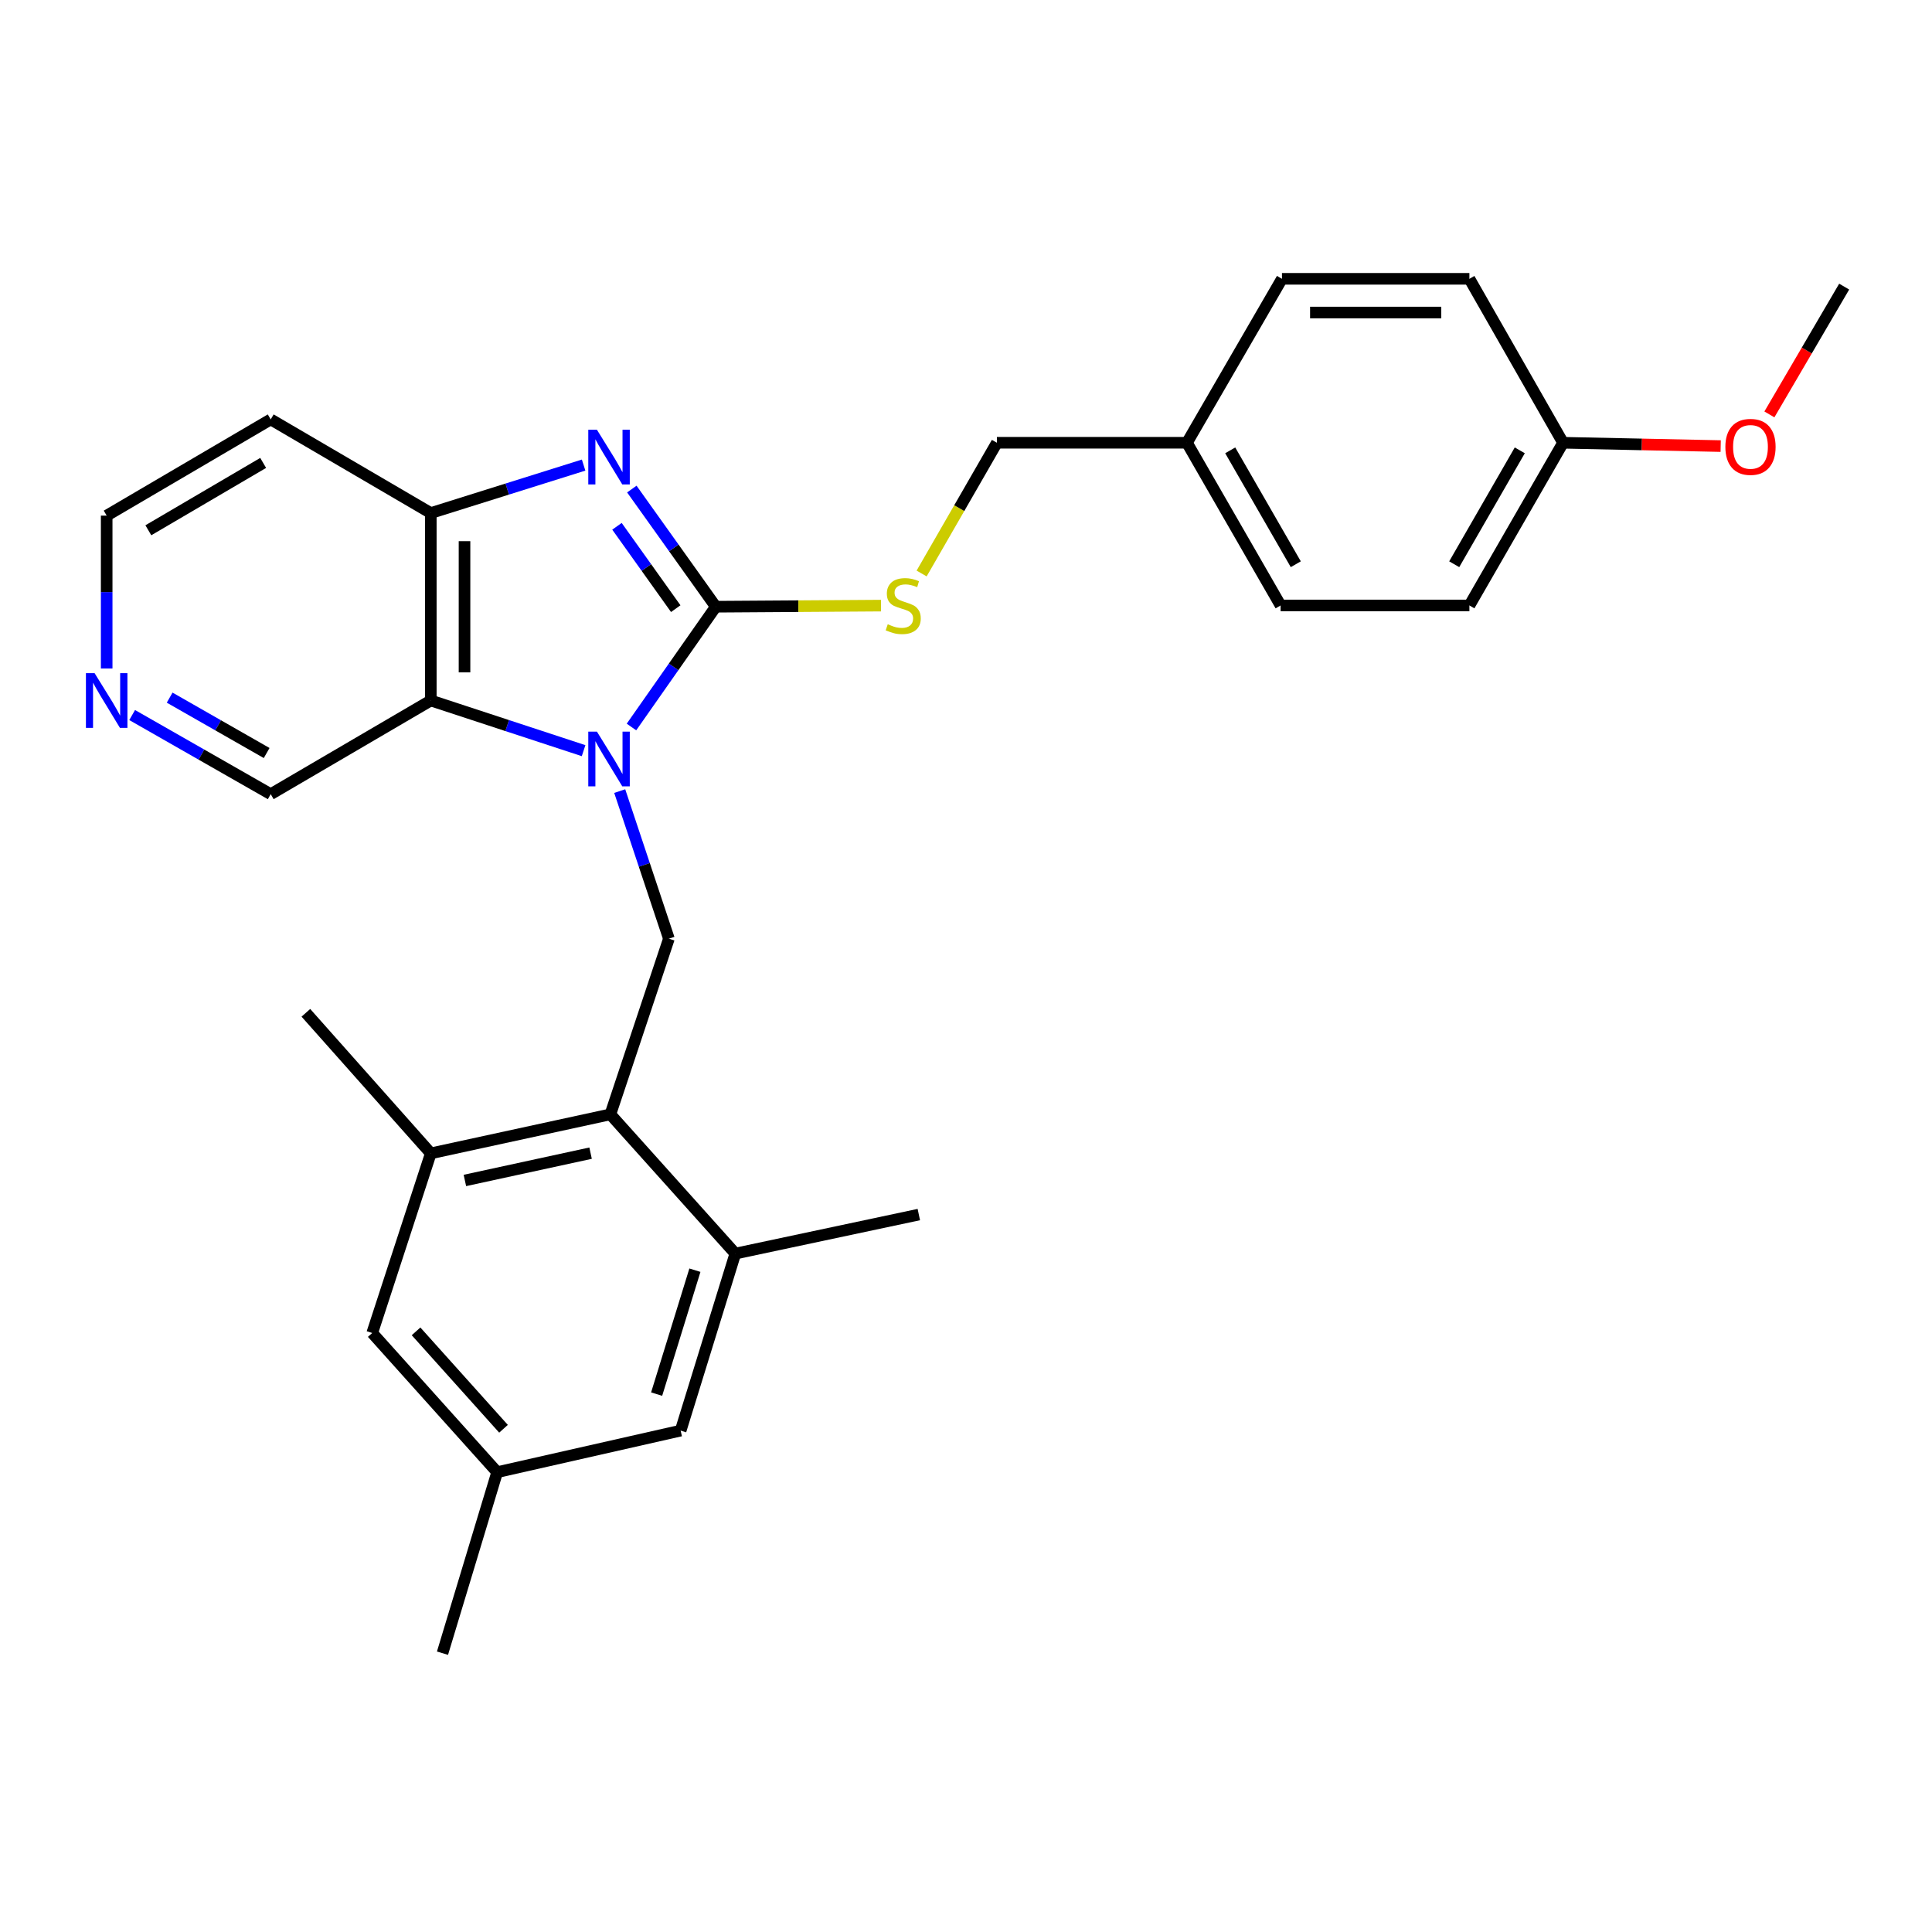 <?xml version='1.0' encoding='iso-8859-1'?>
<svg version='1.1' baseProfile='full'
              xmlns='http://www.w3.org/2000/svg'
                      xmlns:rdkit='http://www.rdkit.org/xml'
                      xmlns:xlink='http://www.w3.org/1999/xlink'
                  xml:space='preserve'
width='1000px' height='1000px' viewBox='0 0 1000 1000'>
<!-- END OF HEADER -->
<rect style='opacity:1.0;fill:#FFFFFF;stroke:none' width='1000' height='1000' x='0' y='0'> </rect>
<path class='bond-0' d='M 326.848,376.297 L 348.669,345.167' style='fill:none;fill-rule:evenodd;stroke:#0000FF;stroke-width:6px;stroke-linecap:butt;stroke-linejoin:miter;stroke-opacity:1' />
<path class='bond-0' d='M 348.669,345.167 L 370.49,314.038' style='fill:none;fill-rule:evenodd;stroke:#000000;stroke-width:6px;stroke-linecap:butt;stroke-linejoin:miter;stroke-opacity:1' />
<path class='bond-2' d='M 302.067,388.54 L 262.524,375.557' style='fill:none;fill-rule:evenodd;stroke:#0000FF;stroke-width:6px;stroke-linecap:butt;stroke-linejoin:miter;stroke-opacity:1' />
<path class='bond-2' d='M 262.524,375.557 L 222.981,362.574' style='fill:none;fill-rule:evenodd;stroke:#000000;stroke-width:6px;stroke-linecap:butt;stroke-linejoin:miter;stroke-opacity:1' />
<path class='bond-4' d='M 320.77,409.474 L 333.496,447.664' style='fill:none;fill-rule:evenodd;stroke:#0000FF;stroke-width:6px;stroke-linecap:butt;stroke-linejoin:miter;stroke-opacity:1' />
<path class='bond-4' d='M 333.496,447.664 L 346.222,485.854' style='fill:none;fill-rule:evenodd;stroke:#000000;stroke-width:6px;stroke-linecap:butt;stroke-linejoin:miter;stroke-opacity:1' />
<path class='bond-1' d='M 370.49,314.038 L 348.763,283.587' style='fill:none;fill-rule:evenodd;stroke:#000000;stroke-width:6px;stroke-linecap:butt;stroke-linejoin:miter;stroke-opacity:1' />
<path class='bond-1' d='M 348.763,283.587 L 327.035,253.137' style='fill:none;fill-rule:evenodd;stroke:#0000FF;stroke-width:6px;stroke-linecap:butt;stroke-linejoin:miter;stroke-opacity:1' />
<path class='bond-1' d='M 349.765,315.039 L 334.556,293.724' style='fill:none;fill-rule:evenodd;stroke:#000000;stroke-width:6px;stroke-linecap:butt;stroke-linejoin:miter;stroke-opacity:1' />
<path class='bond-1' d='M 334.556,293.724 L 319.347,272.409' style='fill:none;fill-rule:evenodd;stroke:#0000FF;stroke-width:6px;stroke-linecap:butt;stroke-linejoin:miter;stroke-opacity:1' />
<path class='bond-6' d='M 370.49,314.038 L 413.245,313.751' style='fill:none;fill-rule:evenodd;stroke:#000000;stroke-width:6px;stroke-linecap:butt;stroke-linejoin:miter;stroke-opacity:1' />
<path class='bond-6' d='M 413.245,313.751 L 455.999,313.465' style='fill:none;fill-rule:evenodd;stroke:#CCCC00;stroke-width:6px;stroke-linecap:butt;stroke-linejoin:miter;stroke-opacity:1' />
<path class='bond-28' d='M 302.077,240.729 L 262.529,253.144' style='fill:none;fill-rule:evenodd;stroke:#0000FF;stroke-width:6px;stroke-linecap:butt;stroke-linejoin:miter;stroke-opacity:1' />
<path class='bond-28' d='M 262.529,253.144 L 222.981,265.56' style='fill:none;fill-rule:evenodd;stroke:#000000;stroke-width:6px;stroke-linecap:butt;stroke-linejoin:miter;stroke-opacity:1' />
<path class='bond-3' d='M 222.981,362.574 L 222.981,265.56' style='fill:none;fill-rule:evenodd;stroke:#000000;stroke-width:6px;stroke-linecap:butt;stroke-linejoin:miter;stroke-opacity:1' />
<path class='bond-3' d='M 240.433,348.022 L 240.433,280.112' style='fill:none;fill-rule:evenodd;stroke:#000000;stroke-width:6px;stroke-linecap:butt;stroke-linejoin:miter;stroke-opacity:1' />
<path class='bond-14' d='M 222.981,362.574 L 140.122,411.062' style='fill:none;fill-rule:evenodd;stroke:#000000;stroke-width:6px;stroke-linecap:butt;stroke-linejoin:miter;stroke-opacity:1' />
<path class='bond-13' d='M 222.981,265.56 L 140.122,217.081' style='fill:none;fill-rule:evenodd;stroke:#000000;stroke-width:6px;stroke-linecap:butt;stroke-linejoin:miter;stroke-opacity:1' />
<path class='bond-5' d='M 346.222,485.854 L 315.923,576.789' style='fill:none;fill-rule:evenodd;stroke:#000000;stroke-width:6px;stroke-linecap:butt;stroke-linejoin:miter;stroke-opacity:1' />
<path class='bond-7' d='M 315.923,576.789 L 222.981,596.976' style='fill:none;fill-rule:evenodd;stroke:#000000;stroke-width:6px;stroke-linecap:butt;stroke-linejoin:miter;stroke-opacity:1' />
<path class='bond-7' d='M 305.686,596.872 L 240.626,611.002' style='fill:none;fill-rule:evenodd;stroke:#000000;stroke-width:6px;stroke-linecap:butt;stroke-linejoin:miter;stroke-opacity:1' />
<path class='bond-8' d='M 315.923,576.789 L 380.603,648.857' style='fill:none;fill-rule:evenodd;stroke:#000000;stroke-width:6px;stroke-linecap:butt;stroke-linejoin:miter;stroke-opacity:1' />
<path class='bond-15' d='M 477.033,296.839 L 496.513,263.005' style='fill:none;fill-rule:evenodd;stroke:#CCCC00;stroke-width:6px;stroke-linecap:butt;stroke-linejoin:miter;stroke-opacity:1' />
<path class='bond-15' d='M 496.513,263.005 L 515.992,229.172' style='fill:none;fill-rule:evenodd;stroke:#000000;stroke-width:6px;stroke-linecap:butt;stroke-linejoin:miter;stroke-opacity:1' />
<path class='bond-10' d='M 222.981,596.976 L 192.662,689.957' style='fill:none;fill-rule:evenodd;stroke:#000000;stroke-width:6px;stroke-linecap:butt;stroke-linejoin:miter;stroke-opacity:1' />
<path class='bond-25' d='M 222.981,596.976 L 158.32,524.229' style='fill:none;fill-rule:evenodd;stroke:#000000;stroke-width:6px;stroke-linecap:butt;stroke-linejoin:miter;stroke-opacity:1' />
<path class='bond-9' d='M 380.603,648.857 L 352.301,740.481' style='fill:none;fill-rule:evenodd;stroke:#000000;stroke-width:6px;stroke-linecap:butt;stroke-linejoin:miter;stroke-opacity:1' />
<path class='bond-9' d='M 359.683,657.45 L 339.872,721.587' style='fill:none;fill-rule:evenodd;stroke:#000000;stroke-width:6px;stroke-linecap:butt;stroke-linejoin:miter;stroke-opacity:1' />
<path class='bond-24' d='M 380.603,648.857 L 475.581,628.661' style='fill:none;fill-rule:evenodd;stroke:#000000;stroke-width:6px;stroke-linecap:butt;stroke-linejoin:miter;stroke-opacity:1' />
<path class='bond-12' d='M 352.301,740.481 L 257.332,761.995' style='fill:none;fill-rule:evenodd;stroke:#000000;stroke-width:6px;stroke-linecap:butt;stroke-linejoin:miter;stroke-opacity:1' />
<path class='bond-30' d='M 192.662,689.957 L 257.332,761.995' style='fill:none;fill-rule:evenodd;stroke:#000000;stroke-width:6px;stroke-linecap:butt;stroke-linejoin:miter;stroke-opacity:1' />
<path class='bond-30' d='M 215.35,689.104 L 260.619,739.531' style='fill:none;fill-rule:evenodd;stroke:#000000;stroke-width:6px;stroke-linecap:butt;stroke-linejoin:miter;stroke-opacity:1' />
<path class='bond-11' d='M 68.401,370.103 L 104.262,390.583' style='fill:none;fill-rule:evenodd;stroke:#0000FF;stroke-width:6px;stroke-linecap:butt;stroke-linejoin:miter;stroke-opacity:1' />
<path class='bond-11' d='M 104.262,390.583 L 140.122,411.062' style='fill:none;fill-rule:evenodd;stroke:#000000;stroke-width:6px;stroke-linecap:butt;stroke-linejoin:miter;stroke-opacity:1' />
<path class='bond-11' d='M 87.814,361.092 L 112.916,375.428' style='fill:none;fill-rule:evenodd;stroke:#0000FF;stroke-width:6px;stroke-linecap:butt;stroke-linejoin:miter;stroke-opacity:1' />
<path class='bond-11' d='M 112.916,375.428 L 138.018,389.763' style='fill:none;fill-rule:evenodd;stroke:#000000;stroke-width:6px;stroke-linecap:butt;stroke-linejoin:miter;stroke-opacity:1' />
<path class='bond-23' d='M 55.217,346.022 L 55.217,306.455' style='fill:none;fill-rule:evenodd;stroke:#0000FF;stroke-width:6px;stroke-linecap:butt;stroke-linejoin:miter;stroke-opacity:1' />
<path class='bond-23' d='M 55.217,306.455 L 55.217,266.888' style='fill:none;fill-rule:evenodd;stroke:#000000;stroke-width:6px;stroke-linecap:butt;stroke-linejoin:miter;stroke-opacity:1' />
<path class='bond-26' d='M 257.332,761.995 L 229.031,855.684' style='fill:none;fill-rule:evenodd;stroke:#000000;stroke-width:6px;stroke-linecap:butt;stroke-linejoin:miter;stroke-opacity:1' />
<path class='bond-29' d='M 140.122,217.081 L 55.217,266.888' style='fill:none;fill-rule:evenodd;stroke:#000000;stroke-width:6px;stroke-linecap:butt;stroke-linejoin:miter;stroke-opacity:1' />
<path class='bond-29' d='M 136.217,239.606 L 76.783,274.47' style='fill:none;fill-rule:evenodd;stroke:#000000;stroke-width:6px;stroke-linecap:butt;stroke-linejoin:miter;stroke-opacity:1' />
<path class='bond-16' d='M 515.992,229.172 L 614.364,229.172' style='fill:none;fill-rule:evenodd;stroke:#000000;stroke-width:6px;stroke-linecap:butt;stroke-linejoin:miter;stroke-opacity:1' />
<path class='bond-18' d='M 614.364,229.172 L 663.541,144.316' style='fill:none;fill-rule:evenodd;stroke:#000000;stroke-width:6px;stroke-linecap:butt;stroke-linejoin:miter;stroke-opacity:1' />
<path class='bond-19' d='M 614.364,229.172 L 662.843,313.388' style='fill:none;fill-rule:evenodd;stroke:#000000;stroke-width:6px;stroke-linecap:butt;stroke-linejoin:miter;stroke-opacity:1' />
<path class='bond-19' d='M 636.761,233.098 L 670.696,292.049' style='fill:none;fill-rule:evenodd;stroke:#000000;stroke-width:6px;stroke-linecap:butt;stroke-linejoin:miter;stroke-opacity:1' />
<path class='bond-17' d='M 809.033,229.172 L 760.555,313.388' style='fill:none;fill-rule:evenodd;stroke:#000000;stroke-width:6px;stroke-linecap:butt;stroke-linejoin:miter;stroke-opacity:1' />
<path class='bond-17' d='M 786.636,233.098 L 752.702,292.049' style='fill:none;fill-rule:evenodd;stroke:#000000;stroke-width:6px;stroke-linecap:butt;stroke-linejoin:miter;stroke-opacity:1' />
<path class='bond-22' d='M 809.033,229.172 L 849.828,230.032' style='fill:none;fill-rule:evenodd;stroke:#000000;stroke-width:6px;stroke-linecap:butt;stroke-linejoin:miter;stroke-opacity:1' />
<path class='bond-22' d='M 849.828,230.032 L 890.622,230.892' style='fill:none;fill-rule:evenodd;stroke:#FF0000;stroke-width:6px;stroke-linecap:butt;stroke-linejoin:miter;stroke-opacity:1' />
<path class='bond-31' d='M 809.033,229.172 L 760.555,144.316' style='fill:none;fill-rule:evenodd;stroke:#000000;stroke-width:6px;stroke-linecap:butt;stroke-linejoin:miter;stroke-opacity:1' />
<path class='bond-21' d='M 663.541,144.316 L 760.555,144.316' style='fill:none;fill-rule:evenodd;stroke:#000000;stroke-width:6px;stroke-linecap:butt;stroke-linejoin:miter;stroke-opacity:1' />
<path class='bond-21' d='M 678.093,161.768 L 746.003,161.768' style='fill:none;fill-rule:evenodd;stroke:#000000;stroke-width:6px;stroke-linecap:butt;stroke-linejoin:miter;stroke-opacity:1' />
<path class='bond-20' d='M 662.843,313.388 L 760.555,313.388' style='fill:none;fill-rule:evenodd;stroke:#000000;stroke-width:6px;stroke-linecap:butt;stroke-linejoin:miter;stroke-opacity:1' />
<path class='bond-27' d='M 915.833,214.497 L 935.189,181.423' style='fill:none;fill-rule:evenodd;stroke:#FF0000;stroke-width:6px;stroke-linecap:butt;stroke-linejoin:miter;stroke-opacity:1' />
<path class='bond-27' d='M 935.189,181.423 L 954.545,148.349' style='fill:none;fill-rule:evenodd;stroke:#000000;stroke-width:6px;stroke-linecap:butt;stroke-linejoin:miter;stroke-opacity:1' />
<path  class='atom-0' d='M 308.975 378.703
L 318.255 393.703
Q 319.175 395.183, 320.655 397.863
Q 322.135 400.543, 322.215 400.703
L 322.215 378.703
L 325.975 378.703
L 325.975 407.023
L 322.095 407.023
L 312.135 390.623
Q 310.975 388.703, 309.735 386.503
Q 308.535 384.303, 308.175 383.623
L 308.175 407.023
L 304.495 407.023
L 304.495 378.703
L 308.975 378.703
' fill='#0000FF'/>
<path  class='atom-2' d='M 308.975 222.439
L 318.255 237.439
Q 319.175 238.919, 320.655 241.599
Q 322.135 244.279, 322.215 244.439
L 322.215 222.439
L 325.975 222.439
L 325.975 250.759
L 322.095 250.759
L 312.135 234.359
Q 310.975 232.439, 309.735 230.239
Q 308.535 228.039, 308.175 227.359
L 308.175 250.759
L 304.495 250.759
L 304.495 222.439
L 308.975 222.439
' fill='#0000FF'/>
<path  class='atom-7' d='M 459.505 323.108
Q 459.825 323.228, 461.145 323.788
Q 462.465 324.348, 463.905 324.708
Q 465.385 325.028, 466.825 325.028
Q 469.505 325.028, 471.065 323.748
Q 472.625 322.428, 472.625 320.148
Q 472.625 318.588, 471.825 317.628
Q 471.065 316.668, 469.865 316.148
Q 468.665 315.628, 466.665 315.028
Q 464.145 314.268, 462.625 313.548
Q 461.145 312.828, 460.065 311.308
Q 459.025 309.788, 459.025 307.228
Q 459.025 303.668, 461.425 301.468
Q 463.865 299.268, 468.665 299.268
Q 471.945 299.268, 475.665 300.828
L 474.745 303.908
Q 471.345 302.508, 468.785 302.508
Q 466.025 302.508, 464.505 303.668
Q 462.985 304.788, 463.025 306.748
Q 463.025 308.268, 463.785 309.188
Q 464.585 310.108, 465.705 310.628
Q 466.865 311.148, 468.785 311.748
Q 471.345 312.548, 472.865 313.348
Q 474.385 314.148, 475.465 315.788
Q 476.585 317.388, 476.585 320.148
Q 476.585 324.068, 473.945 326.188
Q 471.345 328.268, 466.985 328.268
Q 464.465 328.268, 462.545 327.708
Q 460.665 327.188, 458.425 326.268
L 459.505 323.108
' fill='#CCCC00'/>
<path  class='atom-12' d='M 48.957 348.414
L 58.237 363.414
Q 59.157 364.894, 60.637 367.574
Q 62.117 370.254, 62.197 370.414
L 62.197 348.414
L 65.957 348.414
L 65.957 376.734
L 62.077 376.734
L 52.117 360.334
Q 50.957 358.414, 49.717 356.214
Q 48.517 354.014, 48.157 353.334
L 48.157 376.734
L 44.477 376.734
L 44.477 348.414
L 48.957 348.414
' fill='#0000FF'/>
<path  class='atom-23' d='M 893.048 231.298
Q 893.048 224.498, 896.408 220.698
Q 899.768 216.898, 906.048 216.898
Q 912.328 216.898, 915.688 220.698
Q 919.048 224.498, 919.048 231.298
Q 919.048 238.178, 915.648 242.098
Q 912.248 245.978, 906.048 245.978
Q 899.808 245.978, 896.408 242.098
Q 893.048 238.218, 893.048 231.298
M 906.048 242.778
Q 910.368 242.778, 912.688 239.898
Q 915.048 236.978, 915.048 231.298
Q 915.048 225.738, 912.688 222.938
Q 910.368 220.098, 906.048 220.098
Q 901.728 220.098, 899.368 222.898
Q 897.048 225.698, 897.048 231.298
Q 897.048 237.018, 899.368 239.898
Q 901.728 242.778, 906.048 242.778
' fill='#FF0000'/>
</svg>
